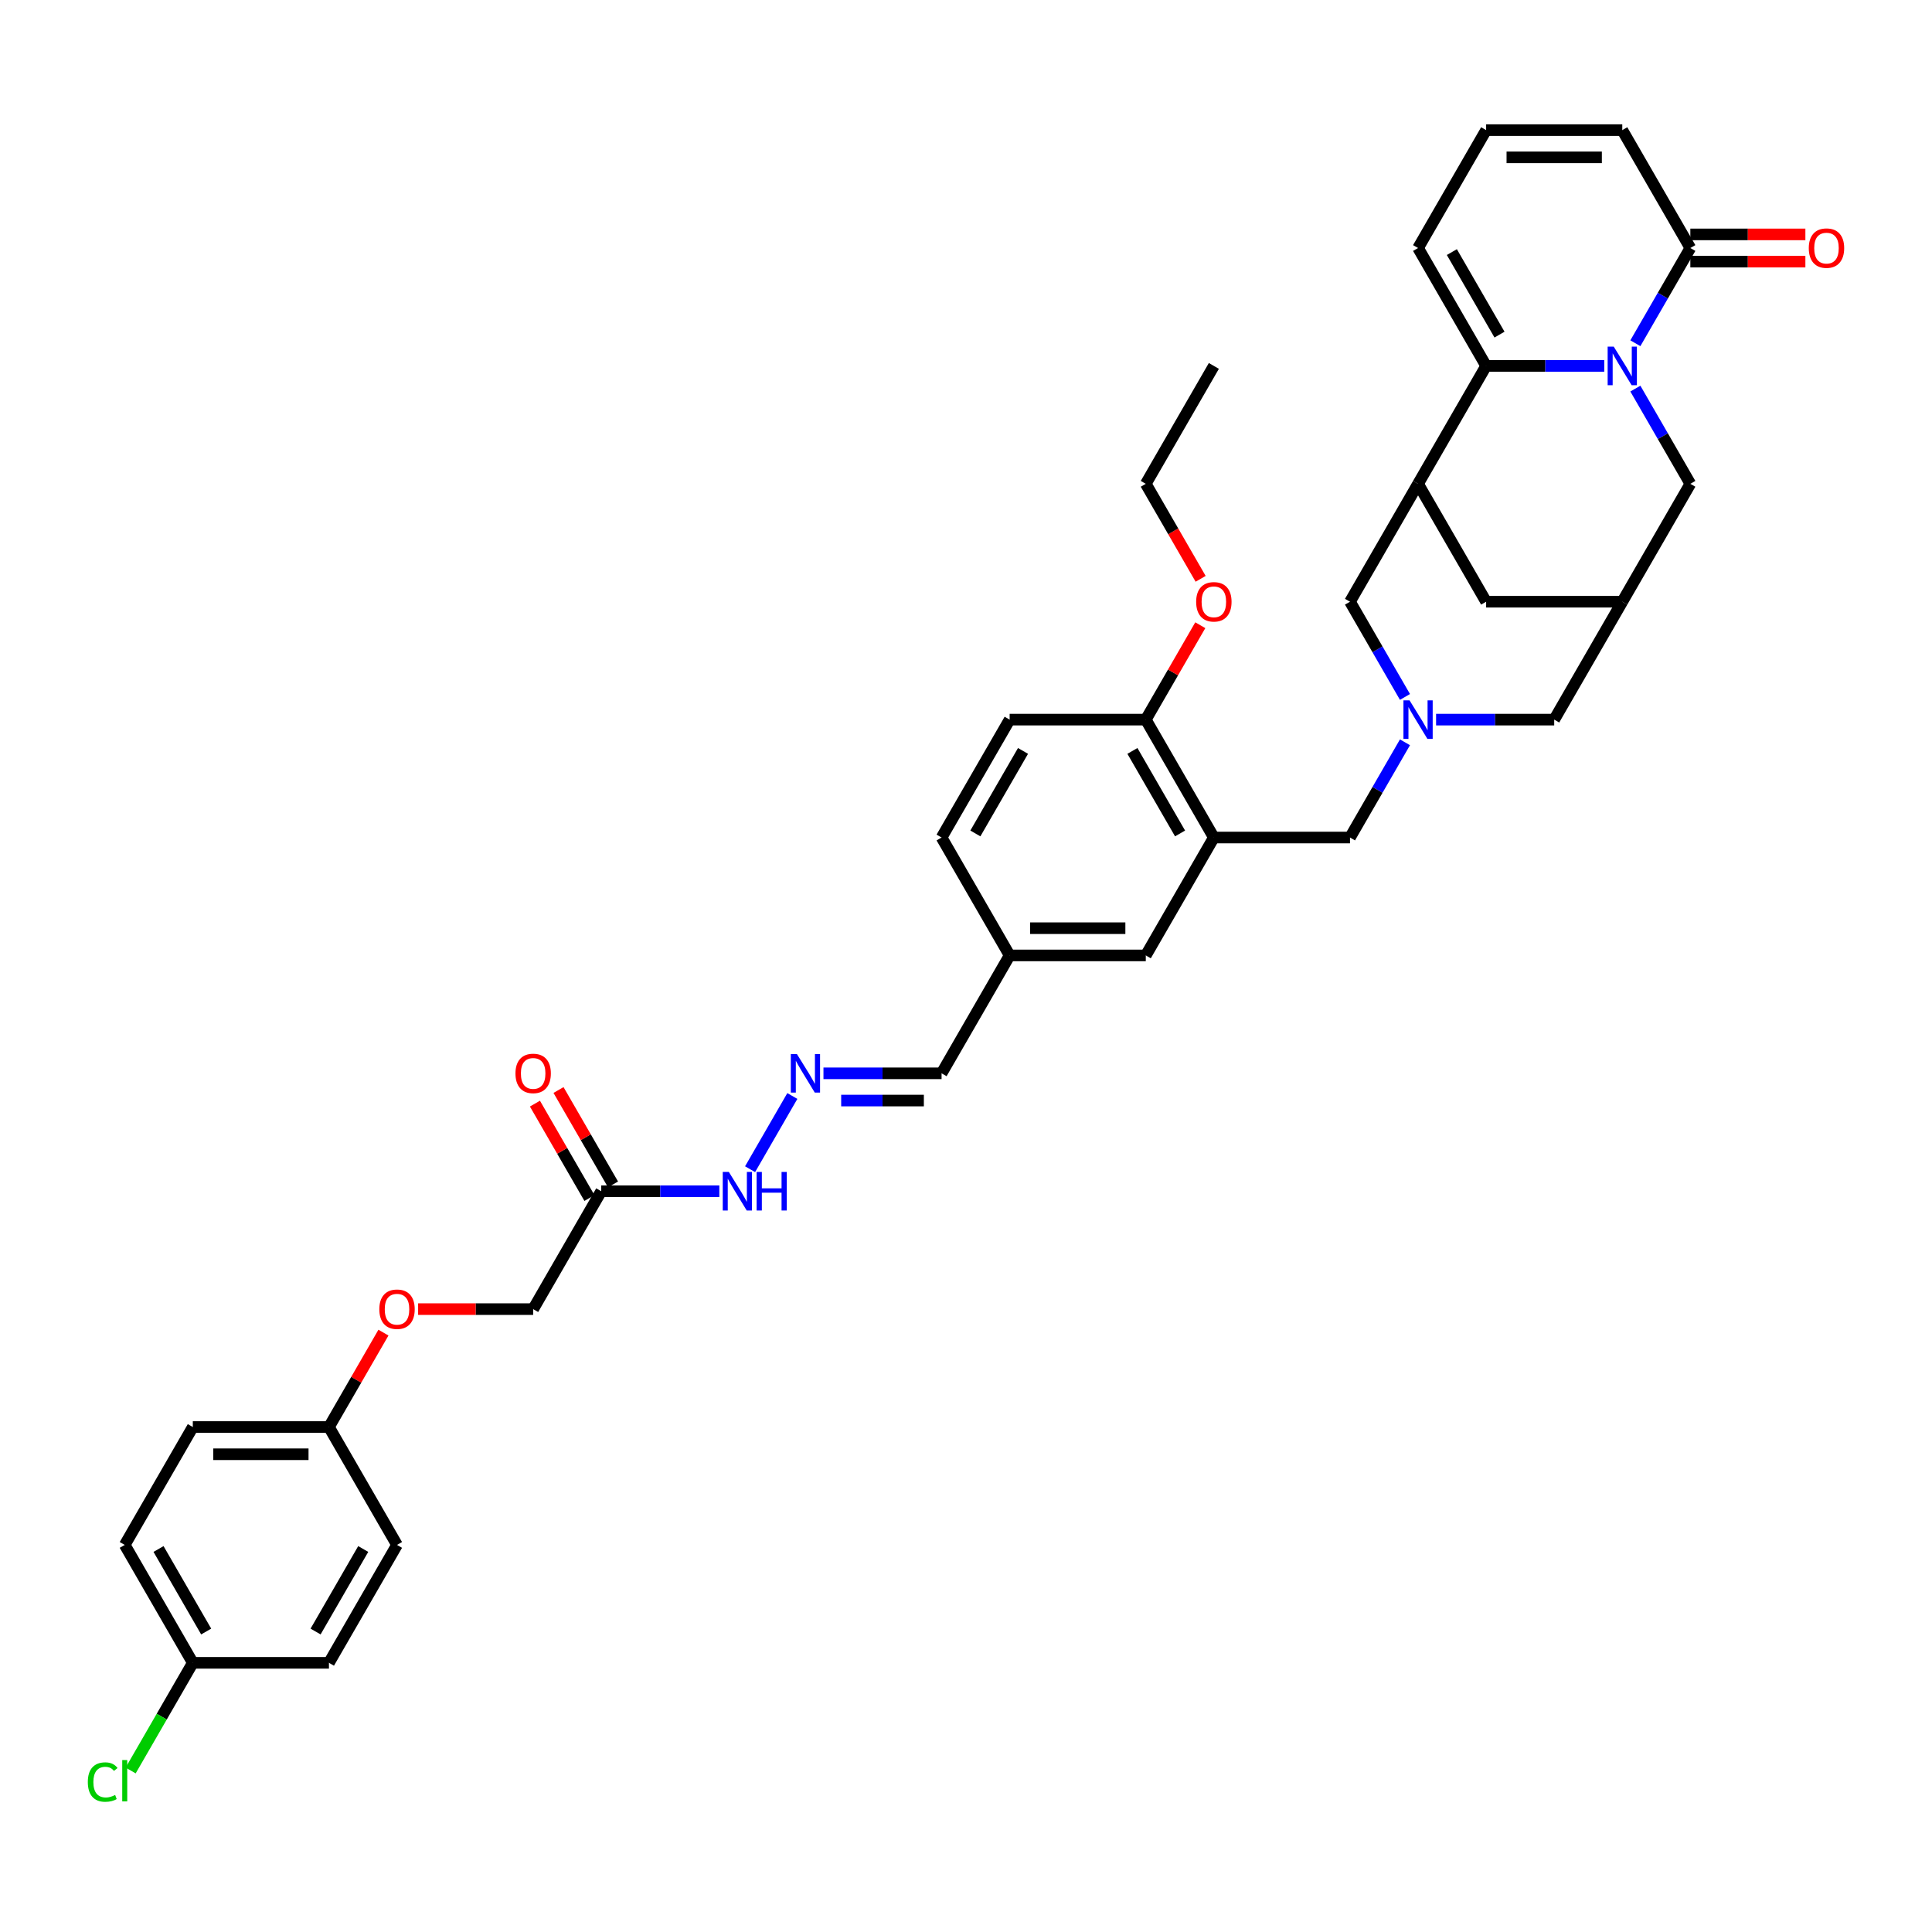 <?xml version='1.0' encoding='iso-8859-1'?>
<svg version='1.1' baseProfile='full'
              xmlns='http://www.w3.org/2000/svg'
                      xmlns:rdkit='http://www.rdkit.org/xml'
                      xmlns:xlink='http://www.w3.org/1999/xlink'
                  xml:space='preserve'
width='1000px' height='1000px' viewBox='0 0 1000 1000'>
<!-- END OF HEADER -->
<rect style='opacity:1.0;fill:#FFFFFF;stroke:none' width='1000' height='1000' x='0' y='0'> </rect>
<path class='bond-0' d='M 830.357,189.4 L 799.789,189.4' style='fill:none;fill-rule:evenodd;stroke:#0000FF;stroke-width:6px;stroke-linecap:butt;stroke-linejoin:miter;stroke-opacity:1' />
<path class='bond-0' d='M 799.789,189.4 L 769.221,189.4' style='fill:none;fill-rule:evenodd;stroke:#000000;stroke-width:6px;stroke-linecap:butt;stroke-linejoin:miter;stroke-opacity:1' />
<path class='bond-3' d='M 846.464,177.66 L 860.692,153.017' style='fill:none;fill-rule:evenodd;stroke:#0000FF;stroke-width:6px;stroke-linecap:butt;stroke-linejoin:miter;stroke-opacity:1' />
<path class='bond-3' d='M 860.692,153.017 L 874.919,128.375' style='fill:none;fill-rule:evenodd;stroke:#000000;stroke-width:6px;stroke-linecap:butt;stroke-linejoin:miter;stroke-opacity:1' />
<path class='bond-6' d='M 846.464,201.139 L 860.692,225.782' style='fill:none;fill-rule:evenodd;stroke:#0000FF;stroke-width:6px;stroke-linecap:butt;stroke-linejoin:miter;stroke-opacity:1' />
<path class='bond-6' d='M 860.692,225.782 L 874.919,250.425' style='fill:none;fill-rule:evenodd;stroke:#000000;stroke-width:6px;stroke-linecap:butt;stroke-linejoin:miter;stroke-opacity:1' />
<path class='bond-1' d='M 769.221,189.4 L 733.988,250.425' style='fill:none;fill-rule:evenodd;stroke:#000000;stroke-width:6px;stroke-linecap:butt;stroke-linejoin:miter;stroke-opacity:1' />
<path class='bond-12' d='M 769.221,189.4 L 733.988,128.375' style='fill:none;fill-rule:evenodd;stroke:#000000;stroke-width:6px;stroke-linecap:butt;stroke-linejoin:miter;stroke-opacity:1' />
<path class='bond-12' d='M 776.141,173.199 L 751.478,130.482' style='fill:none;fill-rule:evenodd;stroke:#000000;stroke-width:6px;stroke-linecap:butt;stroke-linejoin:miter;stroke-opacity:1' />
<path class='bond-7' d='M 733.988,250.425 L 698.755,311.45' style='fill:none;fill-rule:evenodd;stroke:#000000;stroke-width:6px;stroke-linecap:butt;stroke-linejoin:miter;stroke-opacity:1' />
<path class='bond-37' d='M 733.988,250.425 L 769.221,311.45' style='fill:none;fill-rule:evenodd;stroke:#000000;stroke-width:6px;stroke-linecap:butt;stroke-linejoin:miter;stroke-opacity:1' />
<path class='bond-2' d='M 743.318,372.475 L 773.886,372.475' style='fill:none;fill-rule:evenodd;stroke:#0000FF;stroke-width:6px;stroke-linecap:butt;stroke-linejoin:miter;stroke-opacity:1' />
<path class='bond-2' d='M 773.886,372.475 L 804.454,372.475' style='fill:none;fill-rule:evenodd;stroke:#000000;stroke-width:6px;stroke-linecap:butt;stroke-linejoin:miter;stroke-opacity:1' />
<path class='bond-9' d='M 727.21,384.214 L 712.983,408.857' style='fill:none;fill-rule:evenodd;stroke:#0000FF;stroke-width:6px;stroke-linecap:butt;stroke-linejoin:miter;stroke-opacity:1' />
<path class='bond-9' d='M 712.983,408.857 L 698.755,433.5' style='fill:none;fill-rule:evenodd;stroke:#000000;stroke-width:6px;stroke-linecap:butt;stroke-linejoin:miter;stroke-opacity:1' />
<path class='bond-39' d='M 727.21,360.735 L 712.983,336.093' style='fill:none;fill-rule:evenodd;stroke:#0000FF;stroke-width:6px;stroke-linecap:butt;stroke-linejoin:miter;stroke-opacity:1' />
<path class='bond-39' d='M 712.983,336.093 L 698.755,311.45' style='fill:none;fill-rule:evenodd;stroke:#000000;stroke-width:6px;stroke-linecap:butt;stroke-linejoin:miter;stroke-opacity:1' />
<path class='bond-16' d='M 874.919,128.375 L 839.687,67.35' style='fill:none;fill-rule:evenodd;stroke:#000000;stroke-width:6px;stroke-linecap:butt;stroke-linejoin:miter;stroke-opacity:1' />
<path class='bond-19' d='M 874.919,135.421 L 904.691,135.421' style='fill:none;fill-rule:evenodd;stroke:#000000;stroke-width:6px;stroke-linecap:butt;stroke-linejoin:miter;stroke-opacity:1' />
<path class='bond-19' d='M 904.691,135.421 L 934.463,135.421' style='fill:none;fill-rule:evenodd;stroke:#FF0000;stroke-width:6px;stroke-linecap:butt;stroke-linejoin:miter;stroke-opacity:1' />
<path class='bond-19' d='M 874.919,121.328 L 904.691,121.328' style='fill:none;fill-rule:evenodd;stroke:#000000;stroke-width:6px;stroke-linecap:butt;stroke-linejoin:miter;stroke-opacity:1' />
<path class='bond-19' d='M 904.691,121.328 L 934.463,121.328' style='fill:none;fill-rule:evenodd;stroke:#FF0000;stroke-width:6px;stroke-linecap:butt;stroke-linejoin:miter;stroke-opacity:1' />
<path class='bond-4' d='M 628.29,433.5 L 698.755,433.5' style='fill:none;fill-rule:evenodd;stroke:#000000;stroke-width:6px;stroke-linecap:butt;stroke-linejoin:miter;stroke-opacity:1' />
<path class='bond-13' d='M 628.29,433.5 L 593.057,372.475' style='fill:none;fill-rule:evenodd;stroke:#000000;stroke-width:6px;stroke-linecap:butt;stroke-linejoin:miter;stroke-opacity:1' />
<path class='bond-13' d='M 610.8,431.393 L 586.137,388.675' style='fill:none;fill-rule:evenodd;stroke:#000000;stroke-width:6px;stroke-linecap:butt;stroke-linejoin:miter;stroke-opacity:1' />
<path class='bond-17' d='M 628.29,433.5 L 593.057,494.525' style='fill:none;fill-rule:evenodd;stroke:#000000;stroke-width:6px;stroke-linecap:butt;stroke-linejoin:miter;stroke-opacity:1' />
<path class='bond-5' d='M 839.687,311.45 L 874.919,250.425' style='fill:none;fill-rule:evenodd;stroke:#000000;stroke-width:6px;stroke-linecap:butt;stroke-linejoin:miter;stroke-opacity:1' />
<path class='bond-10' d='M 839.687,311.45 L 769.221,311.45' style='fill:none;fill-rule:evenodd;stroke:#000000;stroke-width:6px;stroke-linecap:butt;stroke-linejoin:miter;stroke-opacity:1' />
<path class='bond-14' d='M 839.687,311.45 L 804.454,372.475' style='fill:none;fill-rule:evenodd;stroke:#000000;stroke-width:6px;stroke-linecap:butt;stroke-linejoin:miter;stroke-opacity:1' />
<path class='bond-8' d='M 311.194,616.575 L 341.762,616.575' style='fill:none;fill-rule:evenodd;stroke:#000000;stroke-width:6px;stroke-linecap:butt;stroke-linejoin:miter;stroke-opacity:1' />
<path class='bond-8' d='M 341.762,616.575 L 372.33,616.575' style='fill:none;fill-rule:evenodd;stroke:#0000FF;stroke-width:6px;stroke-linecap:butt;stroke-linejoin:miter;stroke-opacity:1' />
<path class='bond-20' d='M 317.297,613.052 L 303.192,588.62' style='fill:none;fill-rule:evenodd;stroke:#000000;stroke-width:6px;stroke-linecap:butt;stroke-linejoin:miter;stroke-opacity:1' />
<path class='bond-20' d='M 303.192,588.62 L 289.086,564.189' style='fill:none;fill-rule:evenodd;stroke:#FF0000;stroke-width:6px;stroke-linecap:butt;stroke-linejoin:miter;stroke-opacity:1' />
<path class='bond-20' d='M 305.092,620.098 L 290.987,595.667' style='fill:none;fill-rule:evenodd;stroke:#000000;stroke-width:6px;stroke-linecap:butt;stroke-linejoin:miter;stroke-opacity:1' />
<path class='bond-20' d='M 290.987,595.667 L 276.881,571.235' style='fill:none;fill-rule:evenodd;stroke:#FF0000;stroke-width:6px;stroke-linecap:butt;stroke-linejoin:miter;stroke-opacity:1' />
<path class='bond-22' d='M 311.194,616.575 L 275.962,677.6' style='fill:none;fill-rule:evenodd;stroke:#000000;stroke-width:6px;stroke-linecap:butt;stroke-linejoin:miter;stroke-opacity:1' />
<path class='bond-11' d='M 426.223,555.55 L 456.79,555.55' style='fill:none;fill-rule:evenodd;stroke:#0000FF;stroke-width:6px;stroke-linecap:butt;stroke-linejoin:miter;stroke-opacity:1' />
<path class='bond-11' d='M 456.79,555.55 L 487.358,555.55' style='fill:none;fill-rule:evenodd;stroke:#000000;stroke-width:6px;stroke-linecap:butt;stroke-linejoin:miter;stroke-opacity:1' />
<path class='bond-11' d='M 435.393,569.643 L 456.79,569.643' style='fill:none;fill-rule:evenodd;stroke:#0000FF;stroke-width:6px;stroke-linecap:butt;stroke-linejoin:miter;stroke-opacity:1' />
<path class='bond-11' d='M 456.79,569.643 L 478.188,569.643' style='fill:none;fill-rule:evenodd;stroke:#000000;stroke-width:6px;stroke-linecap:butt;stroke-linejoin:miter;stroke-opacity:1' />
<path class='bond-18' d='M 410.115,567.289 L 388.242,605.174' style='fill:none;fill-rule:evenodd;stroke:#0000FF;stroke-width:6px;stroke-linecap:butt;stroke-linejoin:miter;stroke-opacity:1' />
<path class='bond-38' d='M 733.988,128.375 L 769.221,67.35' style='fill:none;fill-rule:evenodd;stroke:#000000;stroke-width:6px;stroke-linecap:butt;stroke-linejoin:miter;stroke-opacity:1' />
<path class='bond-21' d='M 593.057,372.475 L 522.591,372.475' style='fill:none;fill-rule:evenodd;stroke:#000000;stroke-width:6px;stroke-linecap:butt;stroke-linejoin:miter;stroke-opacity:1' />
<path class='bond-30' d='M 593.057,372.475 L 607.162,348.043' style='fill:none;fill-rule:evenodd;stroke:#000000;stroke-width:6px;stroke-linecap:butt;stroke-linejoin:miter;stroke-opacity:1' />
<path class='bond-30' d='M 607.162,348.043 L 621.268,323.612' style='fill:none;fill-rule:evenodd;stroke:#FF0000;stroke-width:6px;stroke-linecap:butt;stroke-linejoin:miter;stroke-opacity:1' />
<path class='bond-15' d='M 769.221,67.35 L 839.687,67.35' style='fill:none;fill-rule:evenodd;stroke:#000000;stroke-width:6px;stroke-linecap:butt;stroke-linejoin:miter;stroke-opacity:1' />
<path class='bond-15' d='M 779.791,81.443 L 829.117,81.443' style='fill:none;fill-rule:evenodd;stroke:#000000;stroke-width:6px;stroke-linecap:butt;stroke-linejoin:miter;stroke-opacity:1' />
<path class='bond-25' d='M 593.057,494.525 L 522.591,494.525' style='fill:none;fill-rule:evenodd;stroke:#000000;stroke-width:6px;stroke-linecap:butt;stroke-linejoin:miter;stroke-opacity:1' />
<path class='bond-25' d='M 582.487,480.432 L 533.161,480.432' style='fill:none;fill-rule:evenodd;stroke:#000000;stroke-width:6px;stroke-linecap:butt;stroke-linejoin:miter;stroke-opacity:1' />
<path class='bond-40' d='M 522.591,372.475 L 487.358,433.5' style='fill:none;fill-rule:evenodd;stroke:#000000;stroke-width:6px;stroke-linecap:butt;stroke-linejoin:miter;stroke-opacity:1' />
<path class='bond-40' d='M 529.511,388.675 L 504.848,431.393' style='fill:none;fill-rule:evenodd;stroke:#000000;stroke-width:6px;stroke-linecap:butt;stroke-linejoin:miter;stroke-opacity:1' />
<path class='bond-24' d='M 275.962,677.6 L 246.19,677.6' style='fill:none;fill-rule:evenodd;stroke:#000000;stroke-width:6px;stroke-linecap:butt;stroke-linejoin:miter;stroke-opacity:1' />
<path class='bond-24' d='M 246.19,677.6 L 216.418,677.6' style='fill:none;fill-rule:evenodd;stroke:#FF0000;stroke-width:6px;stroke-linecap:butt;stroke-linejoin:miter;stroke-opacity:1' />
<path class='bond-23' d='M 487.358,555.55 L 522.591,494.525' style='fill:none;fill-rule:evenodd;stroke:#000000;stroke-width:6px;stroke-linecap:butt;stroke-linejoin:miter;stroke-opacity:1' />
<path class='bond-26' d='M 198.474,689.762 L 184.369,714.194' style='fill:none;fill-rule:evenodd;stroke:#FF0000;stroke-width:6px;stroke-linecap:butt;stroke-linejoin:miter;stroke-opacity:1' />
<path class='bond-26' d='M 184.369,714.194 L 170.263,738.625' style='fill:none;fill-rule:evenodd;stroke:#000000;stroke-width:6px;stroke-linecap:butt;stroke-linejoin:miter;stroke-opacity:1' />
<path class='bond-28' d='M 522.591,494.525 L 487.358,433.5' style='fill:none;fill-rule:evenodd;stroke:#000000;stroke-width:6px;stroke-linecap:butt;stroke-linejoin:miter;stroke-opacity:1' />
<path class='bond-31' d='M 170.263,738.625 L 205.496,799.65' style='fill:none;fill-rule:evenodd;stroke:#000000;stroke-width:6px;stroke-linecap:butt;stroke-linejoin:miter;stroke-opacity:1' />
<path class='bond-32' d='M 170.263,738.625 L 99.798,738.625' style='fill:none;fill-rule:evenodd;stroke:#000000;stroke-width:6px;stroke-linecap:butt;stroke-linejoin:miter;stroke-opacity:1' />
<path class='bond-32' d='M 159.693,752.718 L 110.367,752.718' style='fill:none;fill-rule:evenodd;stroke:#000000;stroke-width:6px;stroke-linecap:butt;stroke-linejoin:miter;stroke-opacity:1' />
<path class='bond-27' d='M 99.798,860.675 L 64.565,799.65' style='fill:none;fill-rule:evenodd;stroke:#000000;stroke-width:6px;stroke-linecap:butt;stroke-linejoin:miter;stroke-opacity:1' />
<path class='bond-27' d='M 106.718,844.475 L 82.055,801.757' style='fill:none;fill-rule:evenodd;stroke:#000000;stroke-width:6px;stroke-linecap:butt;stroke-linejoin:miter;stroke-opacity:1' />
<path class='bond-29' d='M 99.798,860.675 L 83.71,888.539' style='fill:none;fill-rule:evenodd;stroke:#000000;stroke-width:6px;stroke-linecap:butt;stroke-linejoin:miter;stroke-opacity:1' />
<path class='bond-29' d='M 83.71,888.539 L 67.623,916.403' style='fill:none;fill-rule:evenodd;stroke:#00CC00;stroke-width:6px;stroke-linecap:butt;stroke-linejoin:miter;stroke-opacity:1' />
<path class='bond-41' d='M 99.798,860.675 L 170.263,860.675' style='fill:none;fill-rule:evenodd;stroke:#000000;stroke-width:6px;stroke-linecap:butt;stroke-linejoin:miter;stroke-opacity:1' />
<path class='bond-35' d='M 621.447,299.597 L 607.252,275.011' style='fill:none;fill-rule:evenodd;stroke:#FF0000;stroke-width:6px;stroke-linecap:butt;stroke-linejoin:miter;stroke-opacity:1' />
<path class='bond-35' d='M 607.252,275.011 L 593.057,250.425' style='fill:none;fill-rule:evenodd;stroke:#000000;stroke-width:6px;stroke-linecap:butt;stroke-linejoin:miter;stroke-opacity:1' />
<path class='bond-34' d='M 205.496,799.65 L 170.263,860.675' style='fill:none;fill-rule:evenodd;stroke:#000000;stroke-width:6px;stroke-linecap:butt;stroke-linejoin:miter;stroke-opacity:1' />
<path class='bond-34' d='M 188.006,801.757 L 163.343,844.475' style='fill:none;fill-rule:evenodd;stroke:#000000;stroke-width:6px;stroke-linecap:butt;stroke-linejoin:miter;stroke-opacity:1' />
<path class='bond-33' d='M 99.798,738.625 L 64.565,799.65' style='fill:none;fill-rule:evenodd;stroke:#000000;stroke-width:6px;stroke-linecap:butt;stroke-linejoin:miter;stroke-opacity:1' />
<path class='bond-36' d='M 593.057,250.425 L 628.29,189.4' style='fill:none;fill-rule:evenodd;stroke:#000000;stroke-width:6px;stroke-linecap:butt;stroke-linejoin:miter;stroke-opacity:1' />
<path  class='atom-0' d='M 835.275 179.422
L 841.815 189.992
Q 842.463 191.035, 843.506 192.923
Q 844.549 194.812, 844.605 194.924
L 844.605 179.422
L 847.255 179.422
L 847.255 199.378
L 844.52 199.378
L 837.502 187.821
Q 836.685 186.468, 835.811 184.918
Q 834.965 183.368, 834.712 182.889
L 834.712 199.378
L 832.119 199.378
L 832.119 179.422
L 835.275 179.422
' fill='#0000FF'/>
<path  class='atom-3' d='M 729.577 362.497
L 736.116 373.067
Q 736.764 374.11, 737.807 375.998
Q 738.85 377.887, 738.907 377.999
L 738.907 362.497
L 741.556 362.497
L 741.556 382.453
L 738.822 382.453
L 731.804 370.896
Q 730.986 369.543, 730.112 367.993
Q 729.267 366.443, 729.013 365.964
L 729.013 382.453
L 726.42 382.453
L 726.42 362.497
L 729.577 362.497
' fill='#0000FF'/>
<path  class='atom-12' d='M 412.482 545.572
L 419.021 556.142
Q 419.669 557.185, 420.712 559.073
Q 421.755 560.962, 421.811 561.074
L 421.811 545.572
L 424.461 545.572
L 424.461 565.528
L 421.727 565.528
L 414.708 553.971
Q 413.891 552.618, 413.017 551.068
Q 412.172 549.518, 411.918 549.039
L 411.918 565.528
L 409.325 565.528
L 409.325 545.572
L 412.482 545.572
' fill='#0000FF'/>
<path  class='atom-19' d='M 377.249 606.597
L 383.788 617.167
Q 384.436 618.21, 385.479 620.098
Q 386.522 621.987, 386.579 622.099
L 386.579 606.597
L 389.228 606.597
L 389.228 626.553
L 386.494 626.553
L 379.476 614.996
Q 378.658 613.643, 377.784 612.093
Q 376.939 610.543, 376.685 610.064
L 376.685 626.553
L 374.092 626.553
L 374.092 606.597
L 377.249 606.597
' fill='#0000FF'/>
<path  class='atom-19' d='M 391.624 606.597
L 394.33 606.597
L 394.33 615.081
L 404.533 615.081
L 404.533 606.597
L 407.239 606.597
L 407.239 626.553
L 404.533 626.553
L 404.533 617.336
L 394.33 617.336
L 394.33 626.553
L 391.624 626.553
L 391.624 606.597
' fill='#0000FF'/>
<path  class='atom-20' d='M 936.224 128.431
Q 936.224 123.639, 938.592 120.962
Q 940.96 118.284, 945.385 118.284
Q 949.81 118.284, 952.178 120.962
Q 954.545 123.639, 954.545 128.431
Q 954.545 133.279, 952.15 136.041
Q 949.754 138.776, 945.385 138.776
Q 940.988 138.776, 938.592 136.041
Q 936.224 133.307, 936.224 128.431
M 945.385 136.521
Q 948.429 136.521, 950.064 134.491
Q 951.727 132.434, 951.727 128.431
Q 951.727 124.513, 950.064 122.54
Q 948.429 120.539, 945.385 120.539
Q 942.341 120.539, 940.678 122.512
Q 939.043 124.485, 939.043 128.431
Q 939.043 132.462, 940.678 134.491
Q 942.341 136.521, 945.385 136.521
' fill='#FF0000'/>
<path  class='atom-21' d='M 266.801 555.606
Q 266.801 550.815, 269.169 548.137
Q 271.536 545.459, 275.962 545.459
Q 280.387 545.459, 282.755 548.137
Q 285.122 550.815, 285.122 555.606
Q 285.122 560.454, 282.726 563.216
Q 280.331 565.951, 275.962 565.951
Q 271.565 565.951, 269.169 563.216
Q 266.801 560.482, 266.801 555.606
M 275.962 563.696
Q 279.006 563.696, 280.641 561.666
Q 282.304 559.609, 282.304 555.606
Q 282.304 551.688, 280.641 549.715
Q 279.006 547.714, 275.962 547.714
Q 272.918 547.714, 271.255 549.687
Q 269.62 551.66, 269.62 555.606
Q 269.62 559.637, 271.255 561.666
Q 272.918 563.696, 275.962 563.696
' fill='#FF0000'/>
<path  class='atom-25' d='M 196.336 677.656
Q 196.336 672.865, 198.703 670.187
Q 201.071 667.509, 205.496 667.509
Q 209.921 667.509, 212.289 670.187
Q 214.657 672.865, 214.657 677.656
Q 214.657 682.504, 212.261 685.267
Q 209.865 688.001, 205.496 688.001
Q 201.099 688.001, 198.703 685.267
Q 196.336 682.532, 196.336 677.656
M 205.496 685.746
Q 208.54 685.746, 210.175 683.716
Q 211.838 681.659, 211.838 677.656
Q 211.838 673.738, 210.175 671.765
Q 208.54 669.764, 205.496 669.764
Q 202.452 669.764, 200.789 671.737
Q 199.154 673.71, 199.154 677.656
Q 199.154 681.687, 200.789 683.716
Q 202.452 685.746, 205.496 685.746
' fill='#FF0000'/>
<path  class='atom-30' d='M 45.455 922.39
Q 45.455 917.43, 47.766 914.837
Q 50.105 912.215, 54.531 912.215
Q 58.646 912.215, 60.844 915.118
L 58.984 916.64
Q 57.377 914.526, 54.531 914.526
Q 51.515 914.526, 49.908 916.556
Q 48.33 918.557, 48.33 922.39
Q 48.33 926.337, 49.964 928.366
Q 51.627 930.395, 54.841 930.395
Q 57.039 930.395, 59.604 929.071
L 60.393 931.185
Q 59.35 931.861, 57.772 932.256
Q 56.194 932.65, 54.446 932.65
Q 50.105 932.65, 47.766 930.001
Q 45.455 927.351, 45.455 922.39
' fill='#00CC00'/>
<path  class='atom-30' d='M 63.268 911.003
L 65.861 911.003
L 65.861 932.397
L 63.268 932.397
L 63.268 911.003
' fill='#00CC00'/>
<path  class='atom-31' d='M 619.129 311.506
Q 619.129 306.715, 621.497 304.037
Q 623.864 301.359, 628.29 301.359
Q 632.715 301.359, 635.083 304.037
Q 637.45 306.715, 637.45 311.506
Q 637.45 316.354, 635.054 319.116
Q 632.659 321.851, 628.29 321.851
Q 623.893 321.851, 621.497 319.116
Q 619.129 316.382, 619.129 311.506
M 628.29 319.596
Q 631.334 319.596, 632.969 317.566
Q 634.632 315.509, 634.632 311.506
Q 634.632 307.588, 632.969 305.615
Q 631.334 303.614, 628.29 303.614
Q 625.246 303.614, 623.583 305.587
Q 621.948 307.56, 621.948 311.506
Q 621.948 315.537, 623.583 317.566
Q 625.246 319.596, 628.29 319.596
' fill='#FF0000'/>
</svg>
